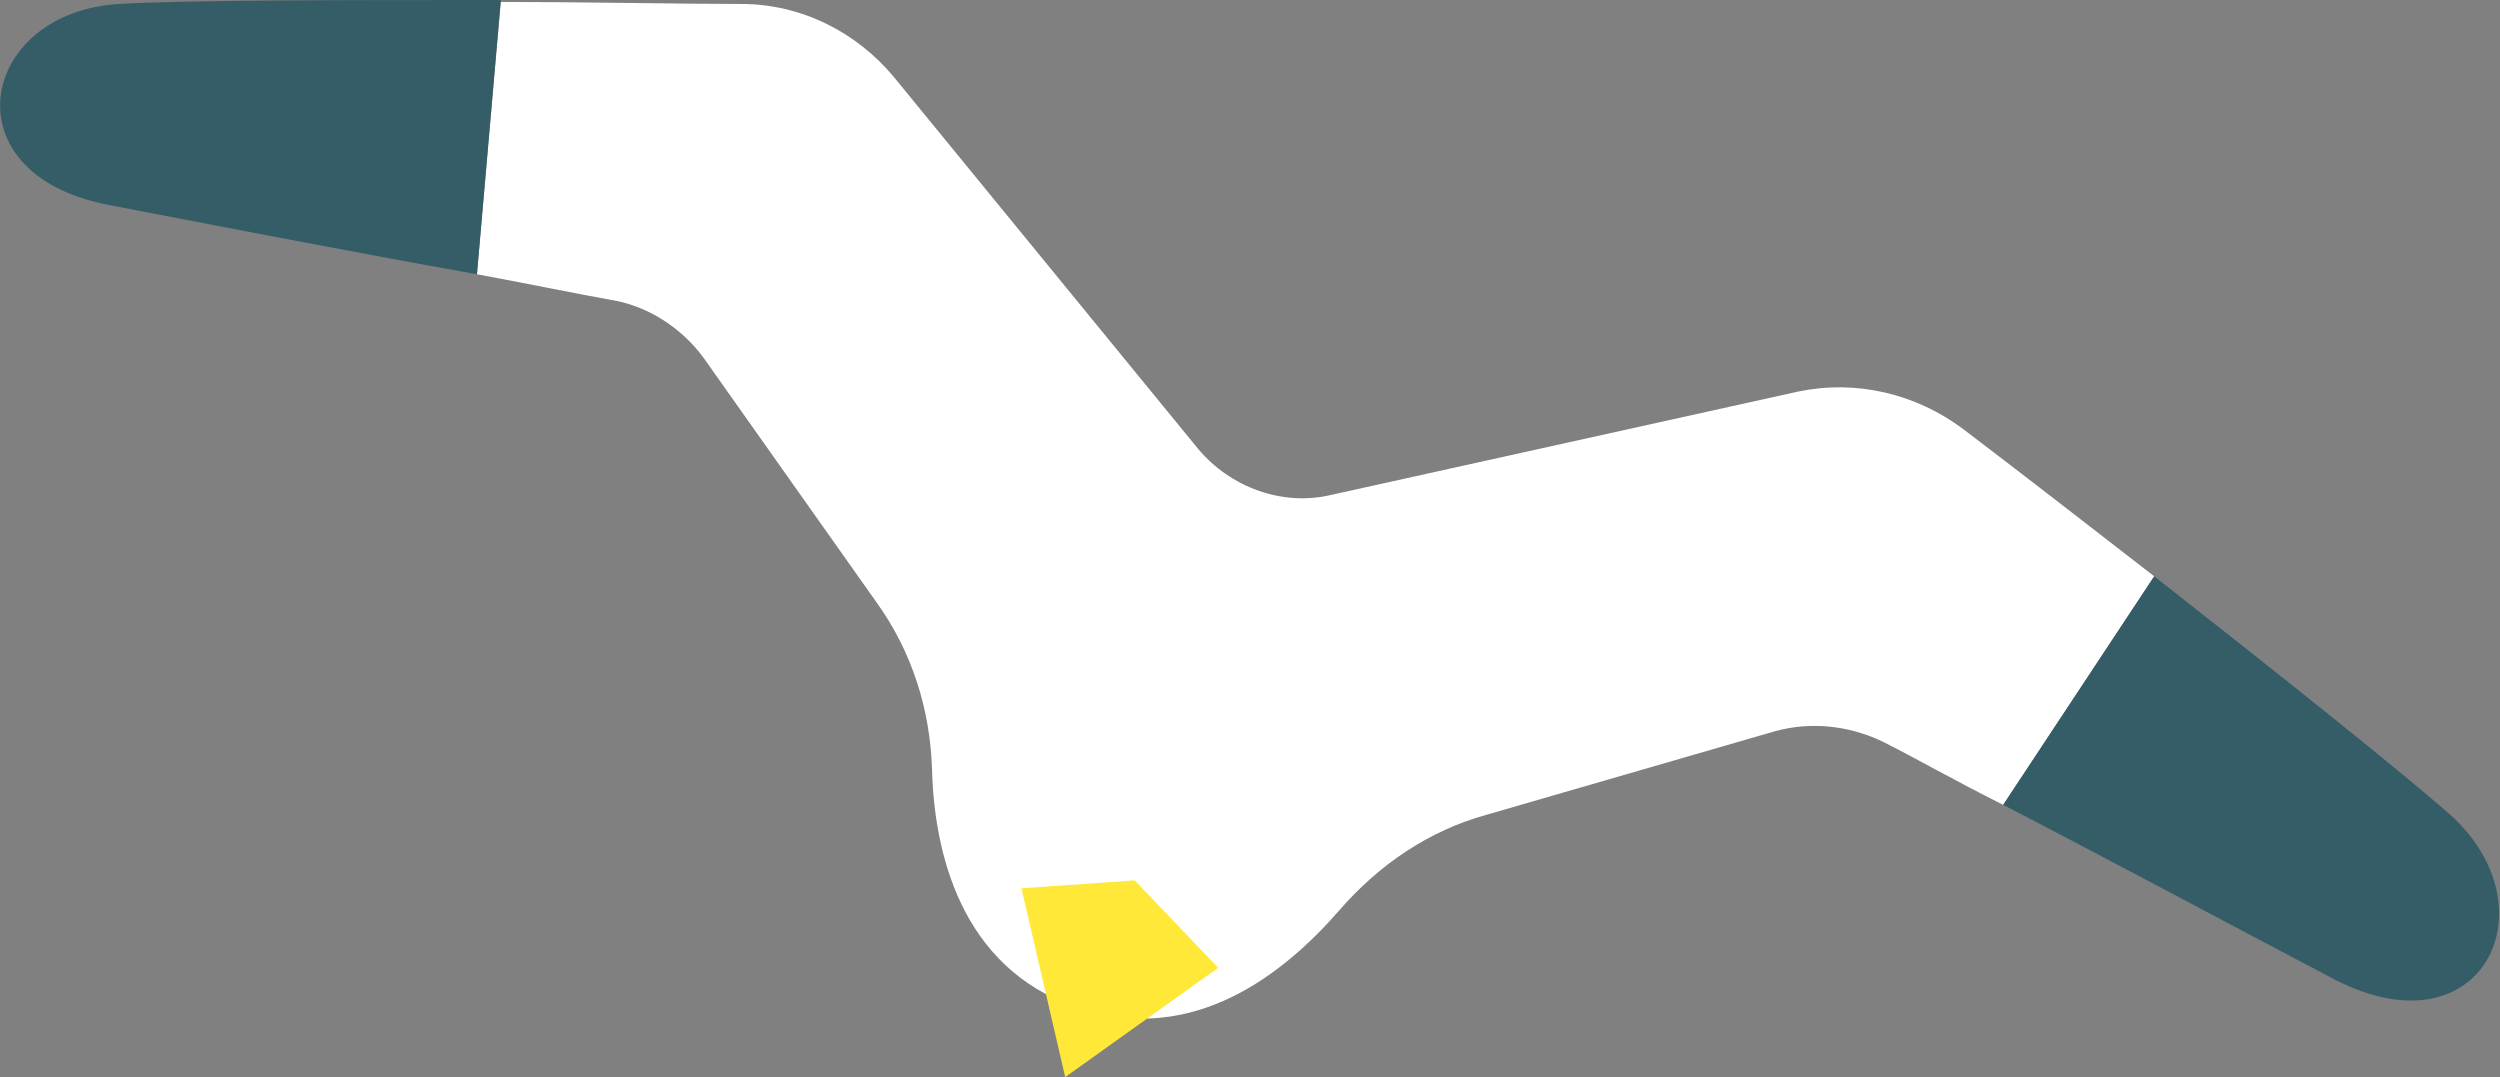 <?xml version="1.0" encoding="UTF-8"?>
<svg id="_レイヤー_1" data-name="レイヤー_1" xmlns="http://www.w3.org/2000/svg" version="1.1" viewBox="0 0 125.8 54.2">
  <rect x="0" y="0" width="125.8" height="54.2" fill="#808080" stroke="none"/>
  <!-- Generator: Adobe Illustrator 29.5.1, SVG Export Plug-In . SVG Version: 2.1.0 Build 141)  -->
  <defs>
    <style>
      .st0 {
        fill: #ffe837;
      }

      .st1 {
        fill: #345d68;
      }

      .st2 {
        fill: #fff;
      }
    </style>
  </defs>
  <g>
    <path class="st2" d="M98.8,21.6c-2.4-1.8-5.4-2.5-8.3-1.9l-23.5,5.2c-2.5.6-5.1-.4-6.7-2.3L45,3.9c-1.9-2.3-4.7-3.7-7.7-3.7-3.2,0-7.6-.1-12.1-.1l-1.2,13.7c2.7.5,5.1,1,6.8,1.3,1.8.3,3.5,1.4,4.6,2.9l8.7,12.3c1.8,2.5,2.7,5.4,2.8,8.4.1,4.1,1.4,10,7.3,12,5.9,2,10.5-1.8,13.2-4.9,2-2.3,4.5-4,7.4-4.8l14.5-4.2c1.8-.5,3.7-.3,5.4.5,1.6.8,3.7,2,6.1,3.2l7.6-11.5c-3.6-2.8-7.1-5.5-9.6-7.4Z"/>
    <path class="st1" d="M6,.2C-1,.6-2.7,8.7,5.4,10.3c4.7.9,12.4,2.4,18.6,3.5L25.2,0C17.5,0,9.3,0,6,.2Z"/>
    <path class="st1" d="M123.3,41c-2.5-2.2-8.9-7.3-14.9-12l-7.6,11.5c5.6,2.9,12.5,6.6,16.7,8.8,7.4,3.8,11-3.6,5.8-8.3Z"/>
  </g>
  <polygon class="st0" points="51.4 44.7 57.1 44.3 61.3 48.7 53.6 54.2 51.4 44.7"/>
</svg>